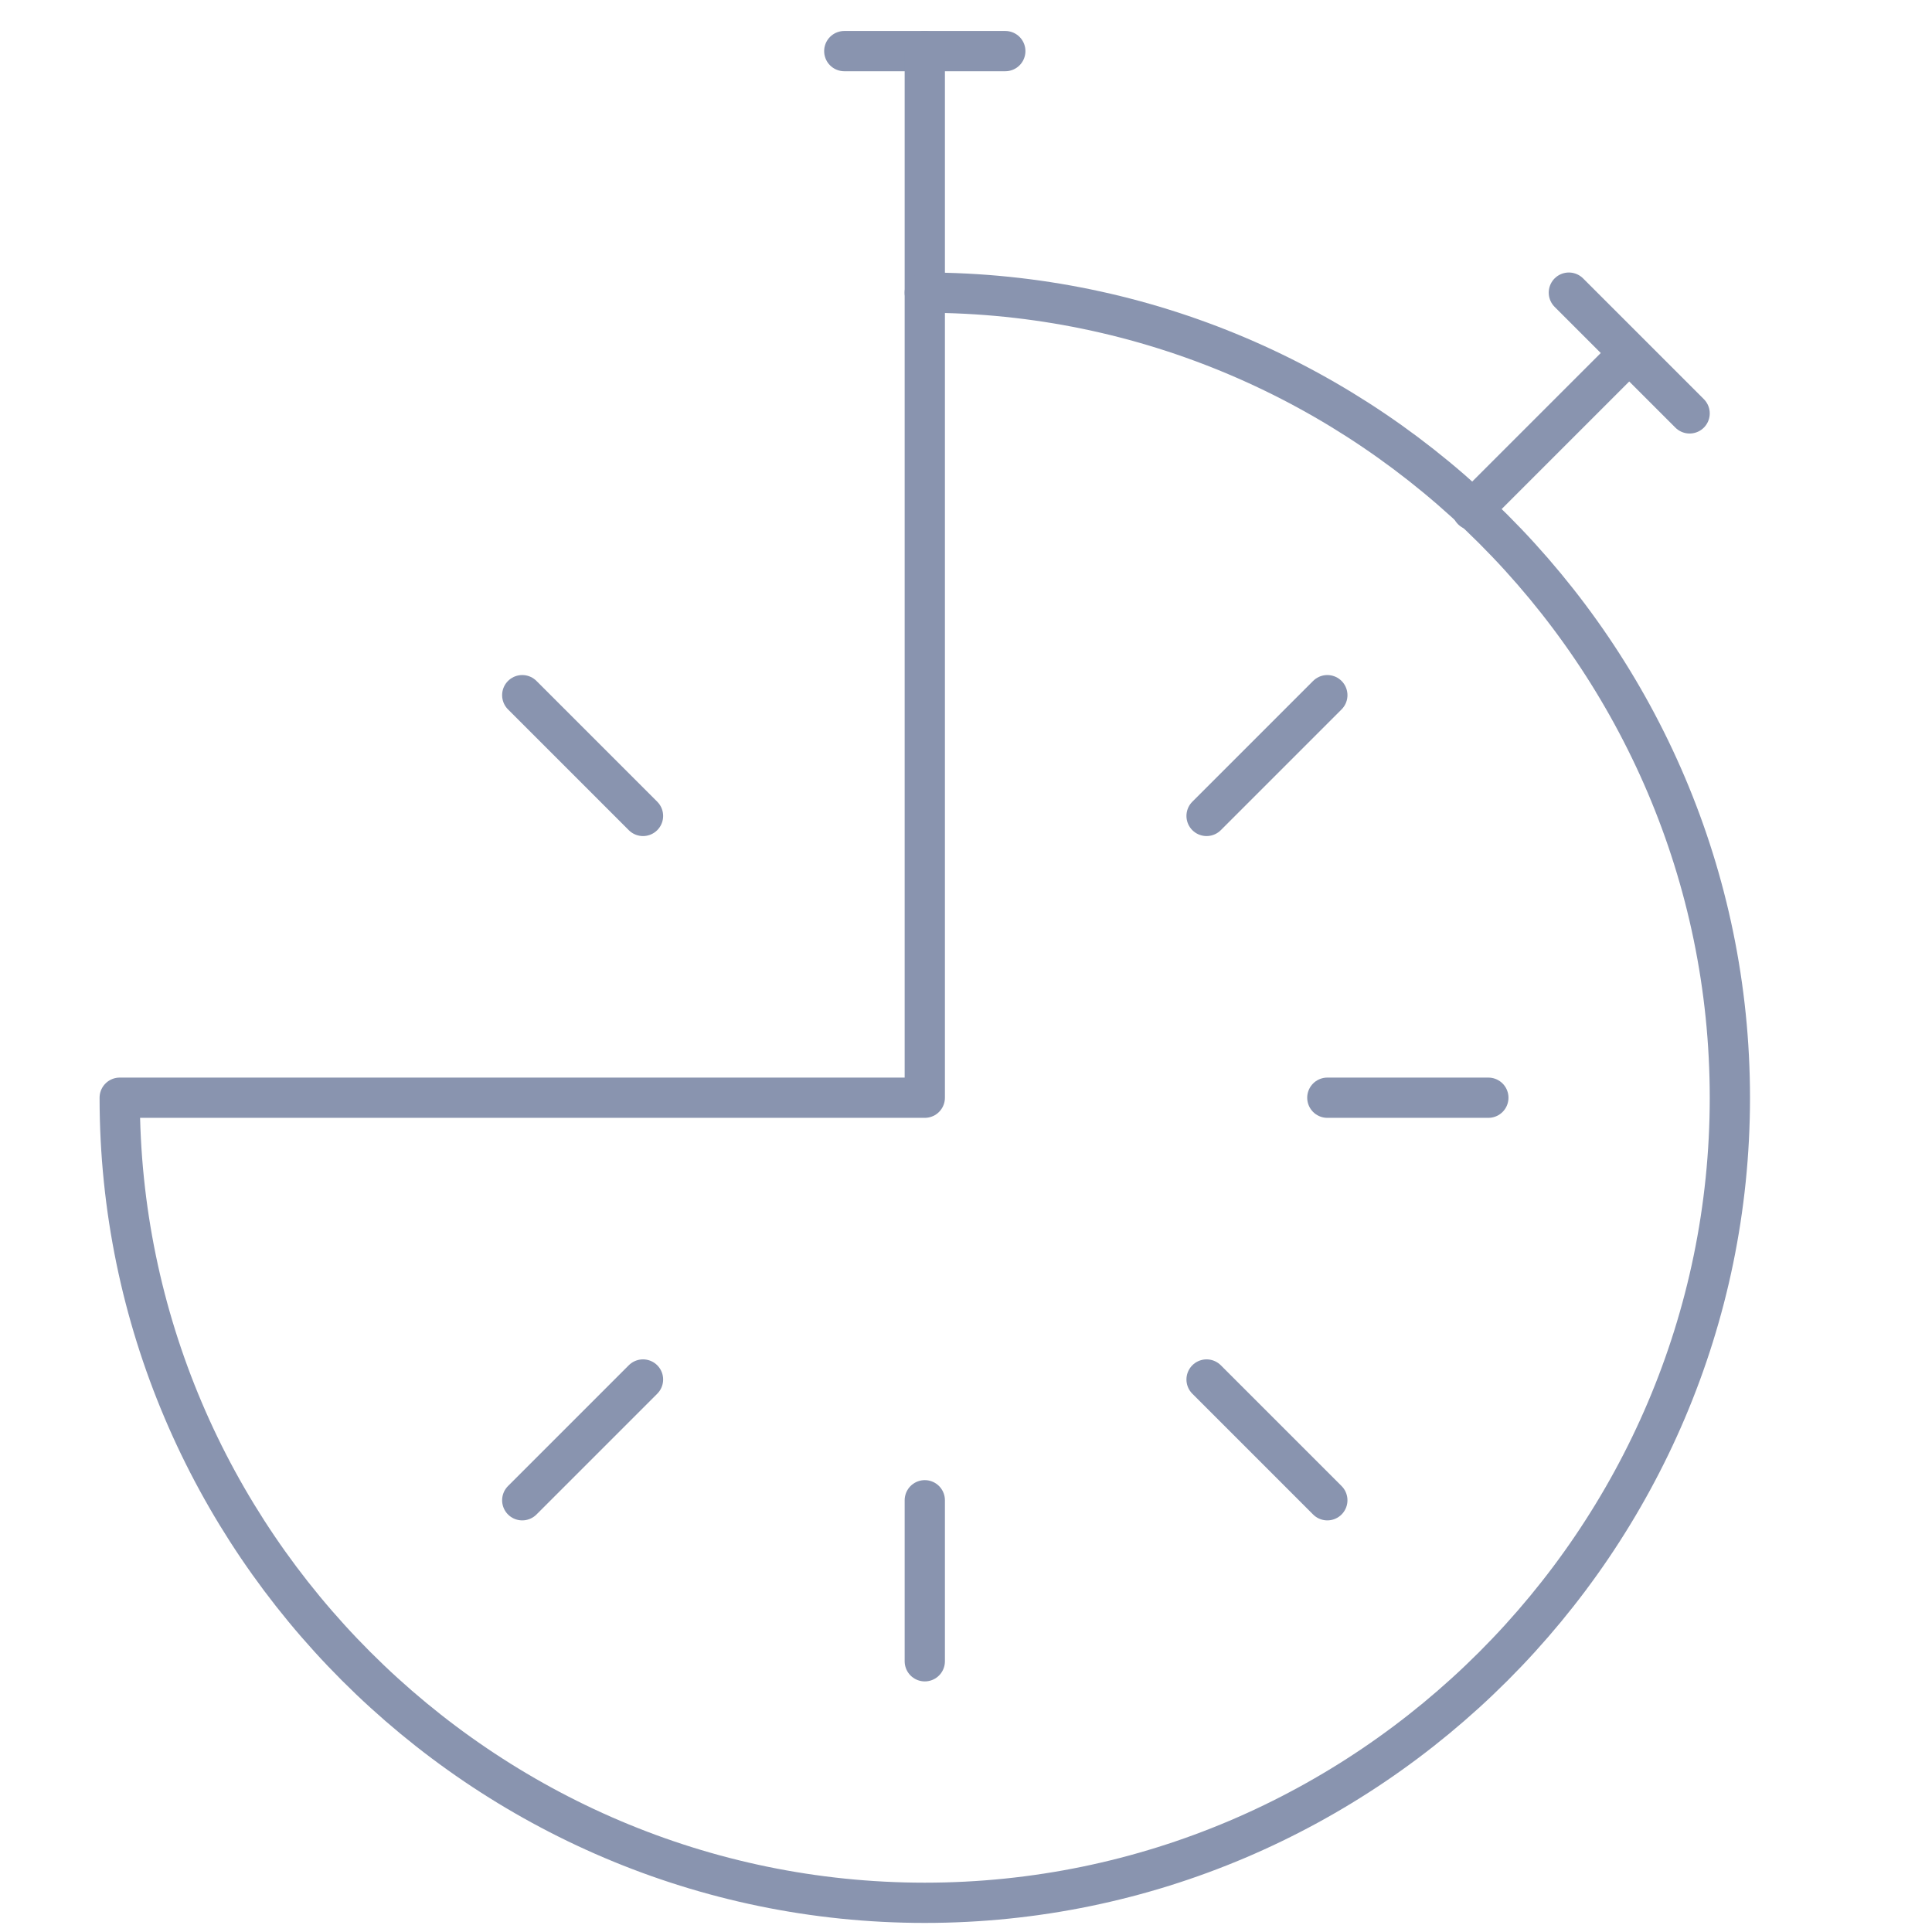 <?xml version="1.0" encoding="utf-8"?>
<!-- Generator: Adobe Illustrator 19.0.0, SVG Export Plug-In . SVG Version: 6.00 Build 0)  -->
<svg version="1.1" baseProfile="tiny" id="Layer_1" xmlns:svgjs="http://svgjs.com/svgjs"
	 xmlns="http://www.w3.org/2000/svg" xmlns:xlink="http://www.w3.org/1999/xlink" x="0px" y="0px" viewBox="-1662 4213.9 76 76"
	 xml:space="preserve">
<title>Exported from Streamline App (https://app.streamlineicons.com)</title>
<g transform="matrix(3.167,0,0,3.167,0,0)">
	<path fill="none" stroke="#8994AF" stroke-width="0.5" stroke-linecap="round" stroke-linejoin="round" d="M-514.3,1331.2h2"/>
	<path fill="none" stroke="#8994AF" stroke-width="0.5" stroke-linecap="round" stroke-linejoin="round" d="M-513.3,1331.2v3"/>
	<path fill="none" stroke="#8994AF" stroke-width="0.5" stroke-linecap="round" stroke-linejoin="round" d="M-505.3,1334.2l1.5,1.5"
		/>
	<path fill="none" stroke="#8994AF" stroke-width="0.5" stroke-linecap="round" stroke-linejoin="round" d="M-504.6,1335l-1.9,1.9"
		/>
	<path fill="none" stroke="#8994AF" stroke-width="0.5" stroke-linecap="round" stroke-linejoin="round" d="M-518.3,1339.2l1.5,1.5"
		/>
	<path fill="none" stroke="#8994AF" stroke-width="0.5" stroke-linecap="round" stroke-linejoin="round" d="M-513.3,1351.2v-2"/>
	<path fill="none" stroke="#8994AF" stroke-width="0.5" stroke-linecap="round" stroke-linejoin="round" d="M-518.3,1349.2l1.5-1.5"
		/>
	<path fill="none" stroke="#8994AF" stroke-width="0.5" stroke-linecap="round" stroke-linejoin="round" d="M-506.3,1344.2h-2"/>
	<path fill="none" stroke="#8994AF" stroke-width="0.5" stroke-linecap="round" stroke-linejoin="round" d="M-508.3,1349.2l-1.5-1.5
		"/>
	<path fill="none" stroke="#8994AF" stroke-width="0.5" stroke-linecap="round" stroke-linejoin="round" d="M-508.3,1339.2l-1.5,1.5
		"/>
	<path fill="none" stroke="#8994AF" stroke-width="0.5" stroke-linecap="round" stroke-linejoin="round" d="M-513.3,1334.2v10h-10
		c0,5.5,4.5,10,10,10c5.5,0,10-4.5,10-10C-503.3,1338.7-507.8,1334.2-513.3,1334.2z"/>
</g>
</svg>
